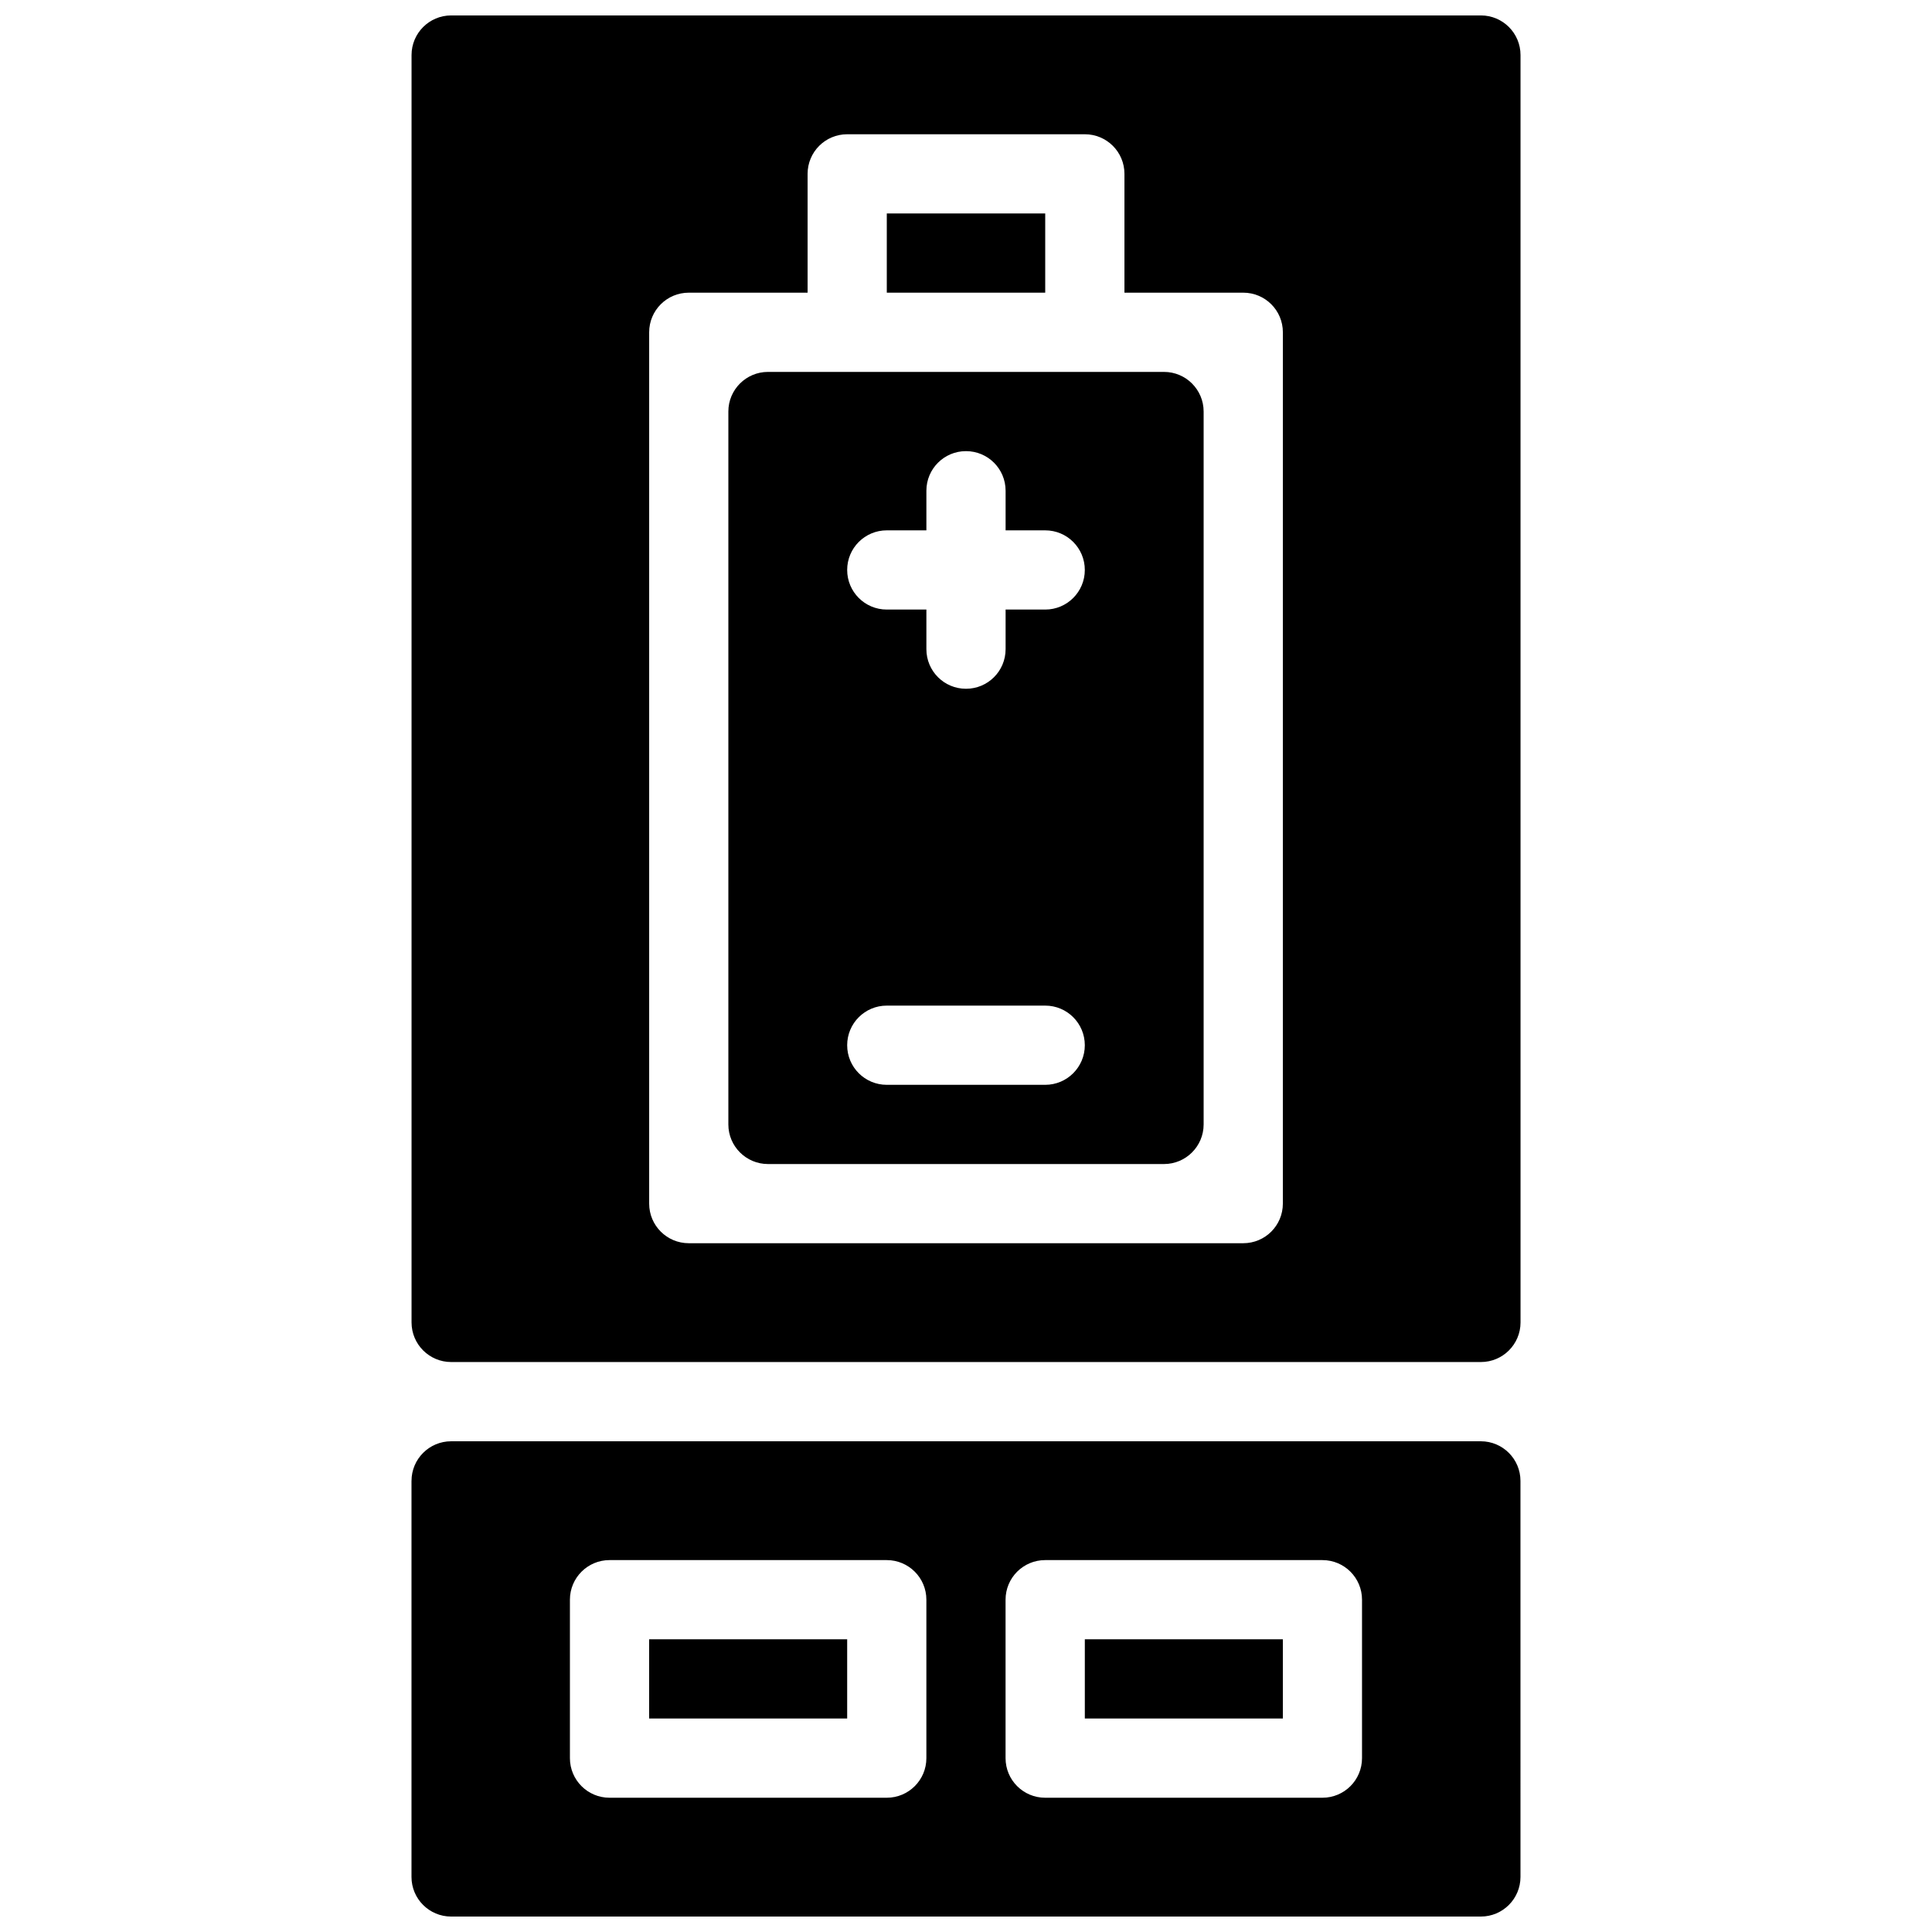 <?xml version="1.0" encoding="UTF-8"?>
<!-- Uploaded to: SVG Repo, www.svgrepo.com, Generator: SVG Repo Mixer Tools -->
<svg width="800px" height="800px" version="1.1" viewBox="144 144 512 512" xmlns="http://www.w3.org/2000/svg">
 <defs>
  <clipPath id="b">
   <path d="m253 525h294v126.9h-294z"/>
  </clipPath>
  <clipPath id="a">
   <path d="m253 148.09h294v356.91h-294z"/>
  </clipPath>
 </defs>
 <path d="m431.49 578.43h52.48v20.992h-52.48z"/>
 <g clip-path="url(#b)">
  <path d="m253.05 536.45v104.96c0 5.793 4.703 10.496 10.496 10.496h272.9c5.793 0 10.496-4.703 10.496-10.496l-0.004-104.96c0-5.793-4.703-10.496-10.496-10.496h-272.89c-5.793 0-10.496 4.703-10.496 10.496zm136.45 73.473c0 5.805-4.703 10.496-10.496 10.496h-73.473c-5.793 0-10.496-4.691-10.496-10.496v-41.984c0-5.805 4.703-10.496 10.496-10.496h73.473c5.793 0 10.496 4.691 10.496 10.496zm115.45 0c0 5.805-4.691 10.496-10.496 10.496h-73.473c-5.805 0-10.496-4.691-10.496-10.496v-41.984c0-5.805 4.691-10.496 10.496-10.496h73.473c5.805 0 10.496 4.691 10.496 10.496z"/>
 </g>
 <path d="m316.03 578.43h52.48v20.992h-52.48z"/>
 <path d="m368.51 242.56h-20.992c-5.793 0-10.496 4.703-10.496 10.496v188.93c0 5.793 4.703 10.496 10.496 10.496h104.96c5.793 0 10.496-4.703 10.496-10.496v-188.93c0-5.793-4.703-10.496-10.496-10.496zm52.48 188.93h-41.984c-5.805 0-10.496-4.691-10.496-10.496 0-5.805 4.691-10.496 10.496-10.496h41.984c5.805 0 10.496 4.691 10.496 10.496 0 5.801-4.695 10.496-10.496 10.496zm0-125.95h-10.496v10.496c0 5.805-4.691 10.496-10.496 10.496s-10.496-4.691-10.496-10.496v-10.496h-10.496c-5.805 0-10.496-4.691-10.496-10.496 0-5.805 4.691-10.496 10.496-10.496h10.496v-10.496c0-5.805 4.691-10.496 10.496-10.496s10.496 4.691 10.496 10.496v10.496h10.496c5.805 0 10.496 4.691 10.496 10.496 0 5.805-4.695 10.496-10.496 10.496z"/>
 <path d="m379.01 200.57h41.984v20.992h-41.984z"/>
 <g clip-path="url(#a)">
  <path d="m536.45 148.09h-272.89c-5.793 0-10.496 4.703-10.496 10.496v335.87c0 5.793 4.703 10.496 10.496 10.496h272.9c5.793 0 10.496-4.703 10.496-10.496l-0.004-335.87c0-5.793-4.699-10.496-10.496-10.496zm-52.48 314.88c0 5.805-4.691 10.496-10.496 10.496h-146.94c-5.805 0-10.496-4.691-10.496-10.496v-230.91c0-5.805 4.691-10.496 10.496-10.496h31.488v-31.488c0-5.805 4.691-10.496 10.496-10.496h62.977c5.805 0 10.496 4.691 10.496 10.496v31.488h31.488c5.805 0 10.496 4.691 10.496 10.496z"/>
 </g>
</svg>